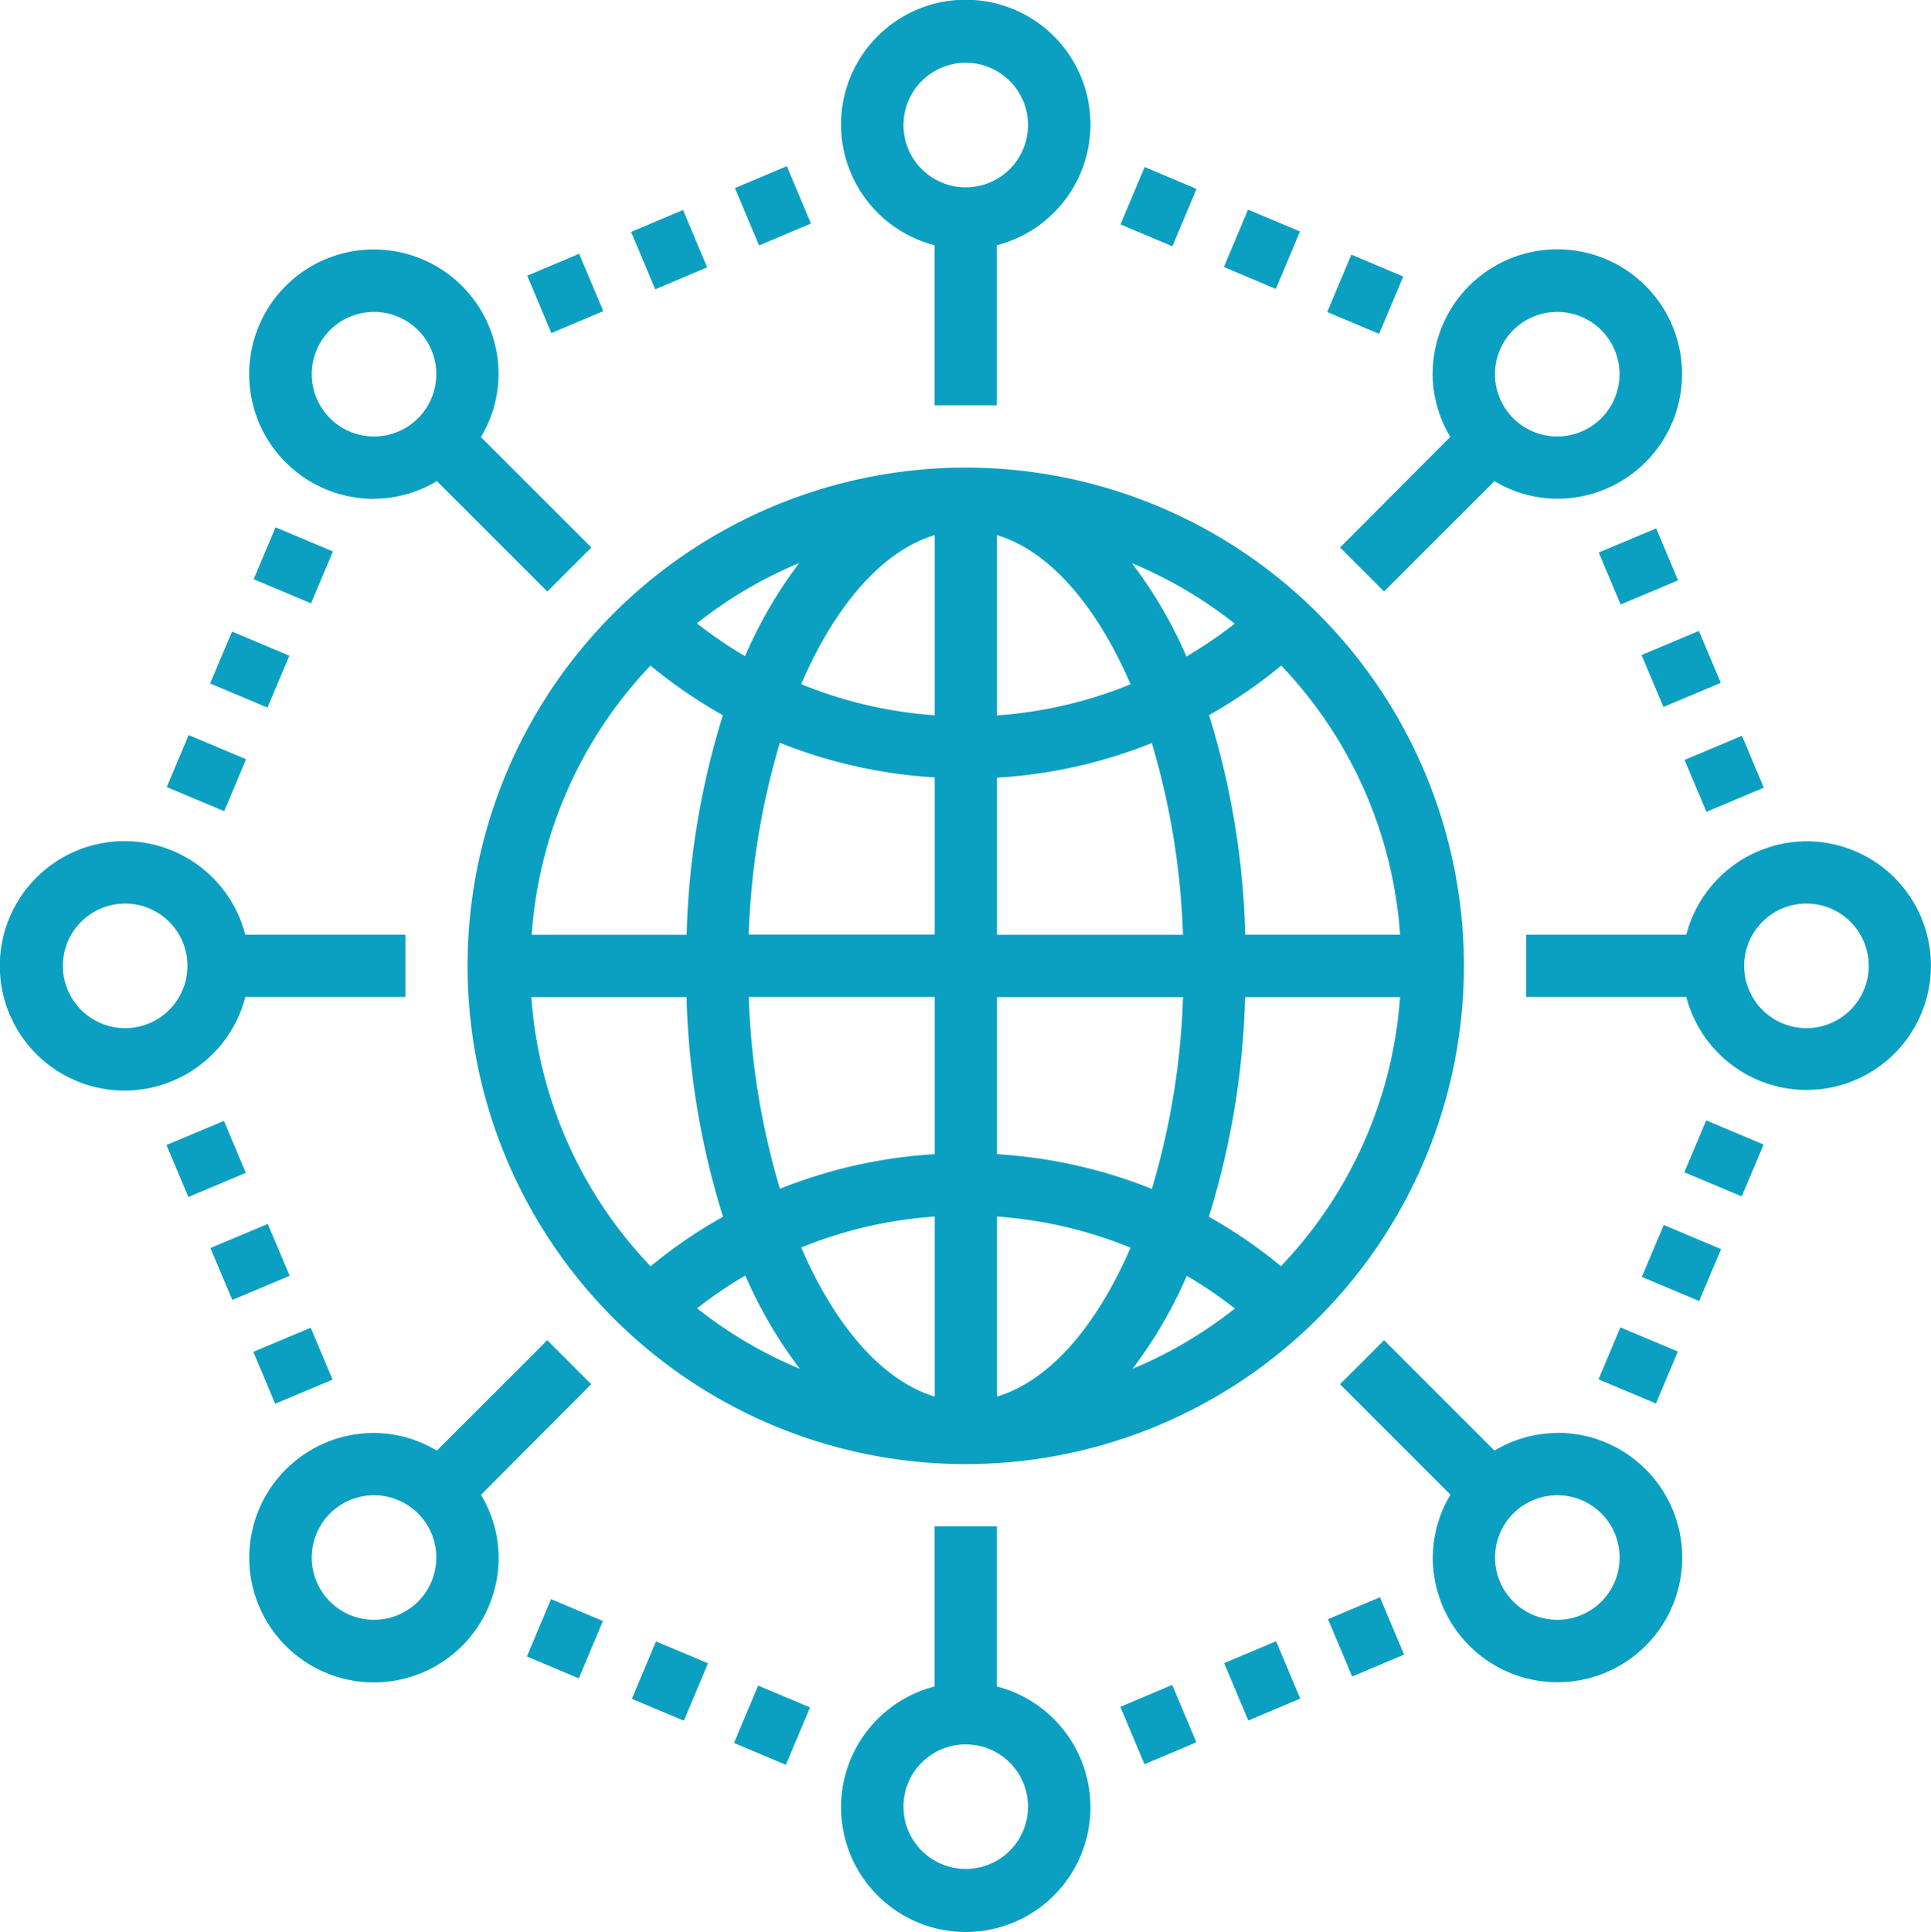 <svg xmlns="http://www.w3.org/2000/svg" width="48" height="48.012" viewBox="0 0 48 48.012"><defs><style>.a{fill:#0ba0c1;}</style></defs><g transform="translate(-537.603 -172.263)"><path class="a" d="M561.609,183.885a12.384,12.384,0,1,0,12.384,12.384A12.385,12.385,0,0,0,561.609,183.885Zm10.8,11.61h-3.852a20.084,20.084,0,0,0-.9-5.459,12.235,12.235,0,0,0,1.795-1.23A10.776,10.776,0,0,1,572.406,195.495Zm-10.023-9.932c1.308.394,2.477,1.757,3.32,3.707a10.751,10.751,0,0,1-3.32.774Zm3.363.7a10.858,10.858,0,0,1,2.546,1.5,10.766,10.766,0,0,1-1.2.816,11.131,11.131,0,0,0-1.351-2.313Zm-4.911-.7v4.478a10.751,10.751,0,0,1-3.319-.774C558.358,187.32,559.527,185.957,560.835,185.563Zm-4.713,3.01a10.738,10.738,0,0,1-1.2-.818,10.849,10.849,0,0,1,2.546-1.5A11.118,11.118,0,0,0,556.122,188.573Zm4.713,3.018v3.9h-4.624a18.887,18.887,0,0,1,.774-4.767,12.312,12.312,0,0,0,3.85.861Zm0,5.452v3.907a12.327,12.327,0,0,0-3.848.86,18.793,18.793,0,0,1-.774-4.767Zm0,5.455v4.478c-1.308-.4-2.477-1.757-3.319-3.707A10.747,10.747,0,0,1,560.835,202.5Zm-3.362,3.783a10.812,10.812,0,0,1-2.546-1.5,10.579,10.579,0,0,1,1.2-.815,11.116,11.116,0,0,0,1.351,2.313Zm4.91.7V202.5a10.751,10.751,0,0,1,3.32.774c-.843,1.947-2.012,3.309-3.32,3.7Zm4.714-3.01a10.758,10.758,0,0,1,1.2.815,10.82,10.82,0,0,1-2.546,1.5,11.116,11.116,0,0,0,1.351-2.317Zm-4.714-3.018v-3.907h4.624a18.79,18.79,0,0,1-.774,4.767A12.339,12.339,0,0,0,562.383,200.95Zm0-5.455v-3.906a12.306,12.306,0,0,0,3.849-.861,18.887,18.887,0,0,1,.774,4.767Zm-8.61-6.689a12.34,12.34,0,0,0,1.795,1.23,20.123,20.123,0,0,0-.9,5.459h-3.852A10.781,10.781,0,0,1,553.773,188.806Zm-2.96,8.237h3.852a20.073,20.073,0,0,0,.907,5.459,12.216,12.216,0,0,0-1.8,1.231,10.778,10.778,0,0,1-2.964-6.69Zm18.632,6.69a12.164,12.164,0,0,0-1.795-1.231,20.071,20.071,0,0,0,.9-5.459h3.852A10.779,10.779,0,0,1,569.445,203.733Z"></path><path class="a" d="M560.835,178.358v3.979h1.548v-3.979a3.1,3.1,0,1,0-1.548,0Zm.774-4.535a1.548,1.548,0,1,1-1.548,1.548A1.549,1.549,0,0,1,561.609,173.823Z"></path><path class="a" d="M543.7,197.043h3.98v-1.548H543.7a3.1,3.1,0,1,0,0,1.548Zm-2.986.774a1.548,1.548,0,1,1,1.548-1.548A1.548,1.548,0,0,1,540.711,197.817Z"></path><path class="a" d="M562.383,214.181V210.2h-1.548v3.98a3.1,3.1,0,1,0,1.548,0Zm-.774,4.534a1.548,1.548,0,1,1,1.548-1.548A1.548,1.548,0,0,1,561.609,218.715Z"></path><path class="a" d="M582.507,193.173a3.1,3.1,0,0,0-2.986,2.322h-3.98v1.548h3.98a3.09,3.09,0,1,0,2.986-3.87Zm0,4.644a1.548,1.548,0,1,1,1.548-1.548A1.548,1.548,0,0,1,582.507,197.817Z"></path><path class="a" d="M565.456,177.84l.6-1.426,1.29.545-.6,1.426Z"></path><path class="a" d="M568.026,178.9l.6-1.427,1.292.543-.6,1.428Z"></path><path class="a" d="M570.595,180.018l.6-1.426,1.29.544-.6,1.425Z"></path><path class="a" d="M577.339,206.547l.543-1.292,1.428.6-.543,1.292Z"></path><path class="a" d="M579.472,201.4l.543-1.29,1.427.6-.544,1.29Z"></path><path class="a" d="M578.415,204l.545-1.29,1.425.6-.545,1.29Z"></path><path class="a" d="M555.848,215.584l.6-1.426,1.29.543-.6,1.426Z"></path><path class="a" d="M550.7,213.434l.6-1.426,1.29.545-.6,1.426Z"></path><path class="a" d="M553.309,214.487l.6-1.427,1.293.544-.6,1.427Z"></path><path class="a" d="M541.748,191.825l.544-1.292,1.428.6-.544,1.292Z"></path><path class="a" d="M542.826,189.25l.545-1.29,1.425.6-.545,1.29Z"></path><path class="a" d="M543.908,186.659l.544-1.29,1.426.6-.543,1.29Z"></path><path class="a" d="M542.833,203.283l1.425-.6.545,1.29-1.425.6Z"></path><path class="a" d="M543.9,205.863l1.426-.6.544,1.29-1.427.6Z"></path><path class="a" d="M541.741,200.722l1.428-.6.544,1.292-1.428.6Z"></path><path class="a" d="M570.614,212.507l1.291-.545.6,1.426-1.29.545Z"></path><path class="a" d="M568.033,213.6l1.291-.545.6,1.426-1.291.545Z"></path><path class="a" d="M565.452,214.686l1.29-.545.6,1.426-1.29.545Z"></path><path class="a" d="M578.408,188.544l1.425-.6.545,1.29-1.425.6Z"></path><path class="a" d="M579.477,191.15l1.427-.6.543,1.29-1.426.6Z"></path><path class="a" d="M577.344,185.995l1.428-.6.544,1.292-1.428.6Z"></path><path class="a" d="M550.709,179.115l1.29-.545.6,1.426-1.291.545Z"></path><path class="a" d="M553.29,178.027l1.291-.545.6,1.425-1.291.546Z"></path><path class="a" d="M555.871,176.938l1.29-.545.6,1.426-1.29.545Z"></path><path class="a" d="M552.3,206.668l-1.094-1.094-2.745,2.744a3.065,3.065,0,0,0-1.563-.439,3.1,3.1,0,1,0,3.1,3.1h0a3.039,3.039,0,0,0-.439-1.562Zm-5.4,5.855a1.548,1.548,0,1,1,1.548-1.548A1.548,1.548,0,0,1,546.9,212.523Z"></path><path class="a" d="M570.913,185.871l1.095,1.094,2.744-2.744a3.054,3.054,0,0,0,1.563.438,3.1,3.1,0,1,0-3.1-3.1,3.065,3.065,0,0,0,.439,1.563Zm5.4-5.856a1.548,1.548,0,1,1-1.548,1.548A1.548,1.548,0,0,1,576.315,180.015Z"></path><path class="a" d="M546.9,184.659a3.054,3.054,0,0,0,1.563-.438l2.745,2.744,1.094-1.094-2.745-2.745a3.046,3.046,0,0,0,.439-1.563,3.1,3.1,0,1,0-3.1,3.1Zm0-4.644a1.548,1.548,0,1,1-1.548,1.548A1.548,1.548,0,0,1,546.9,180.015Z"></path><path class="a" d="M576.315,207.879a3.065,3.065,0,0,0-1.563.439l-2.744-2.744-1.095,1.094,2.745,2.745a3.058,3.058,0,0,0-.439,1.562,3.1,3.1,0,1,0,3.1-3.1Zm0,4.644a1.548,1.548,0,1,1,1.548-1.548A1.548,1.548,0,0,1,576.315,212.523Z"></path></g></svg>